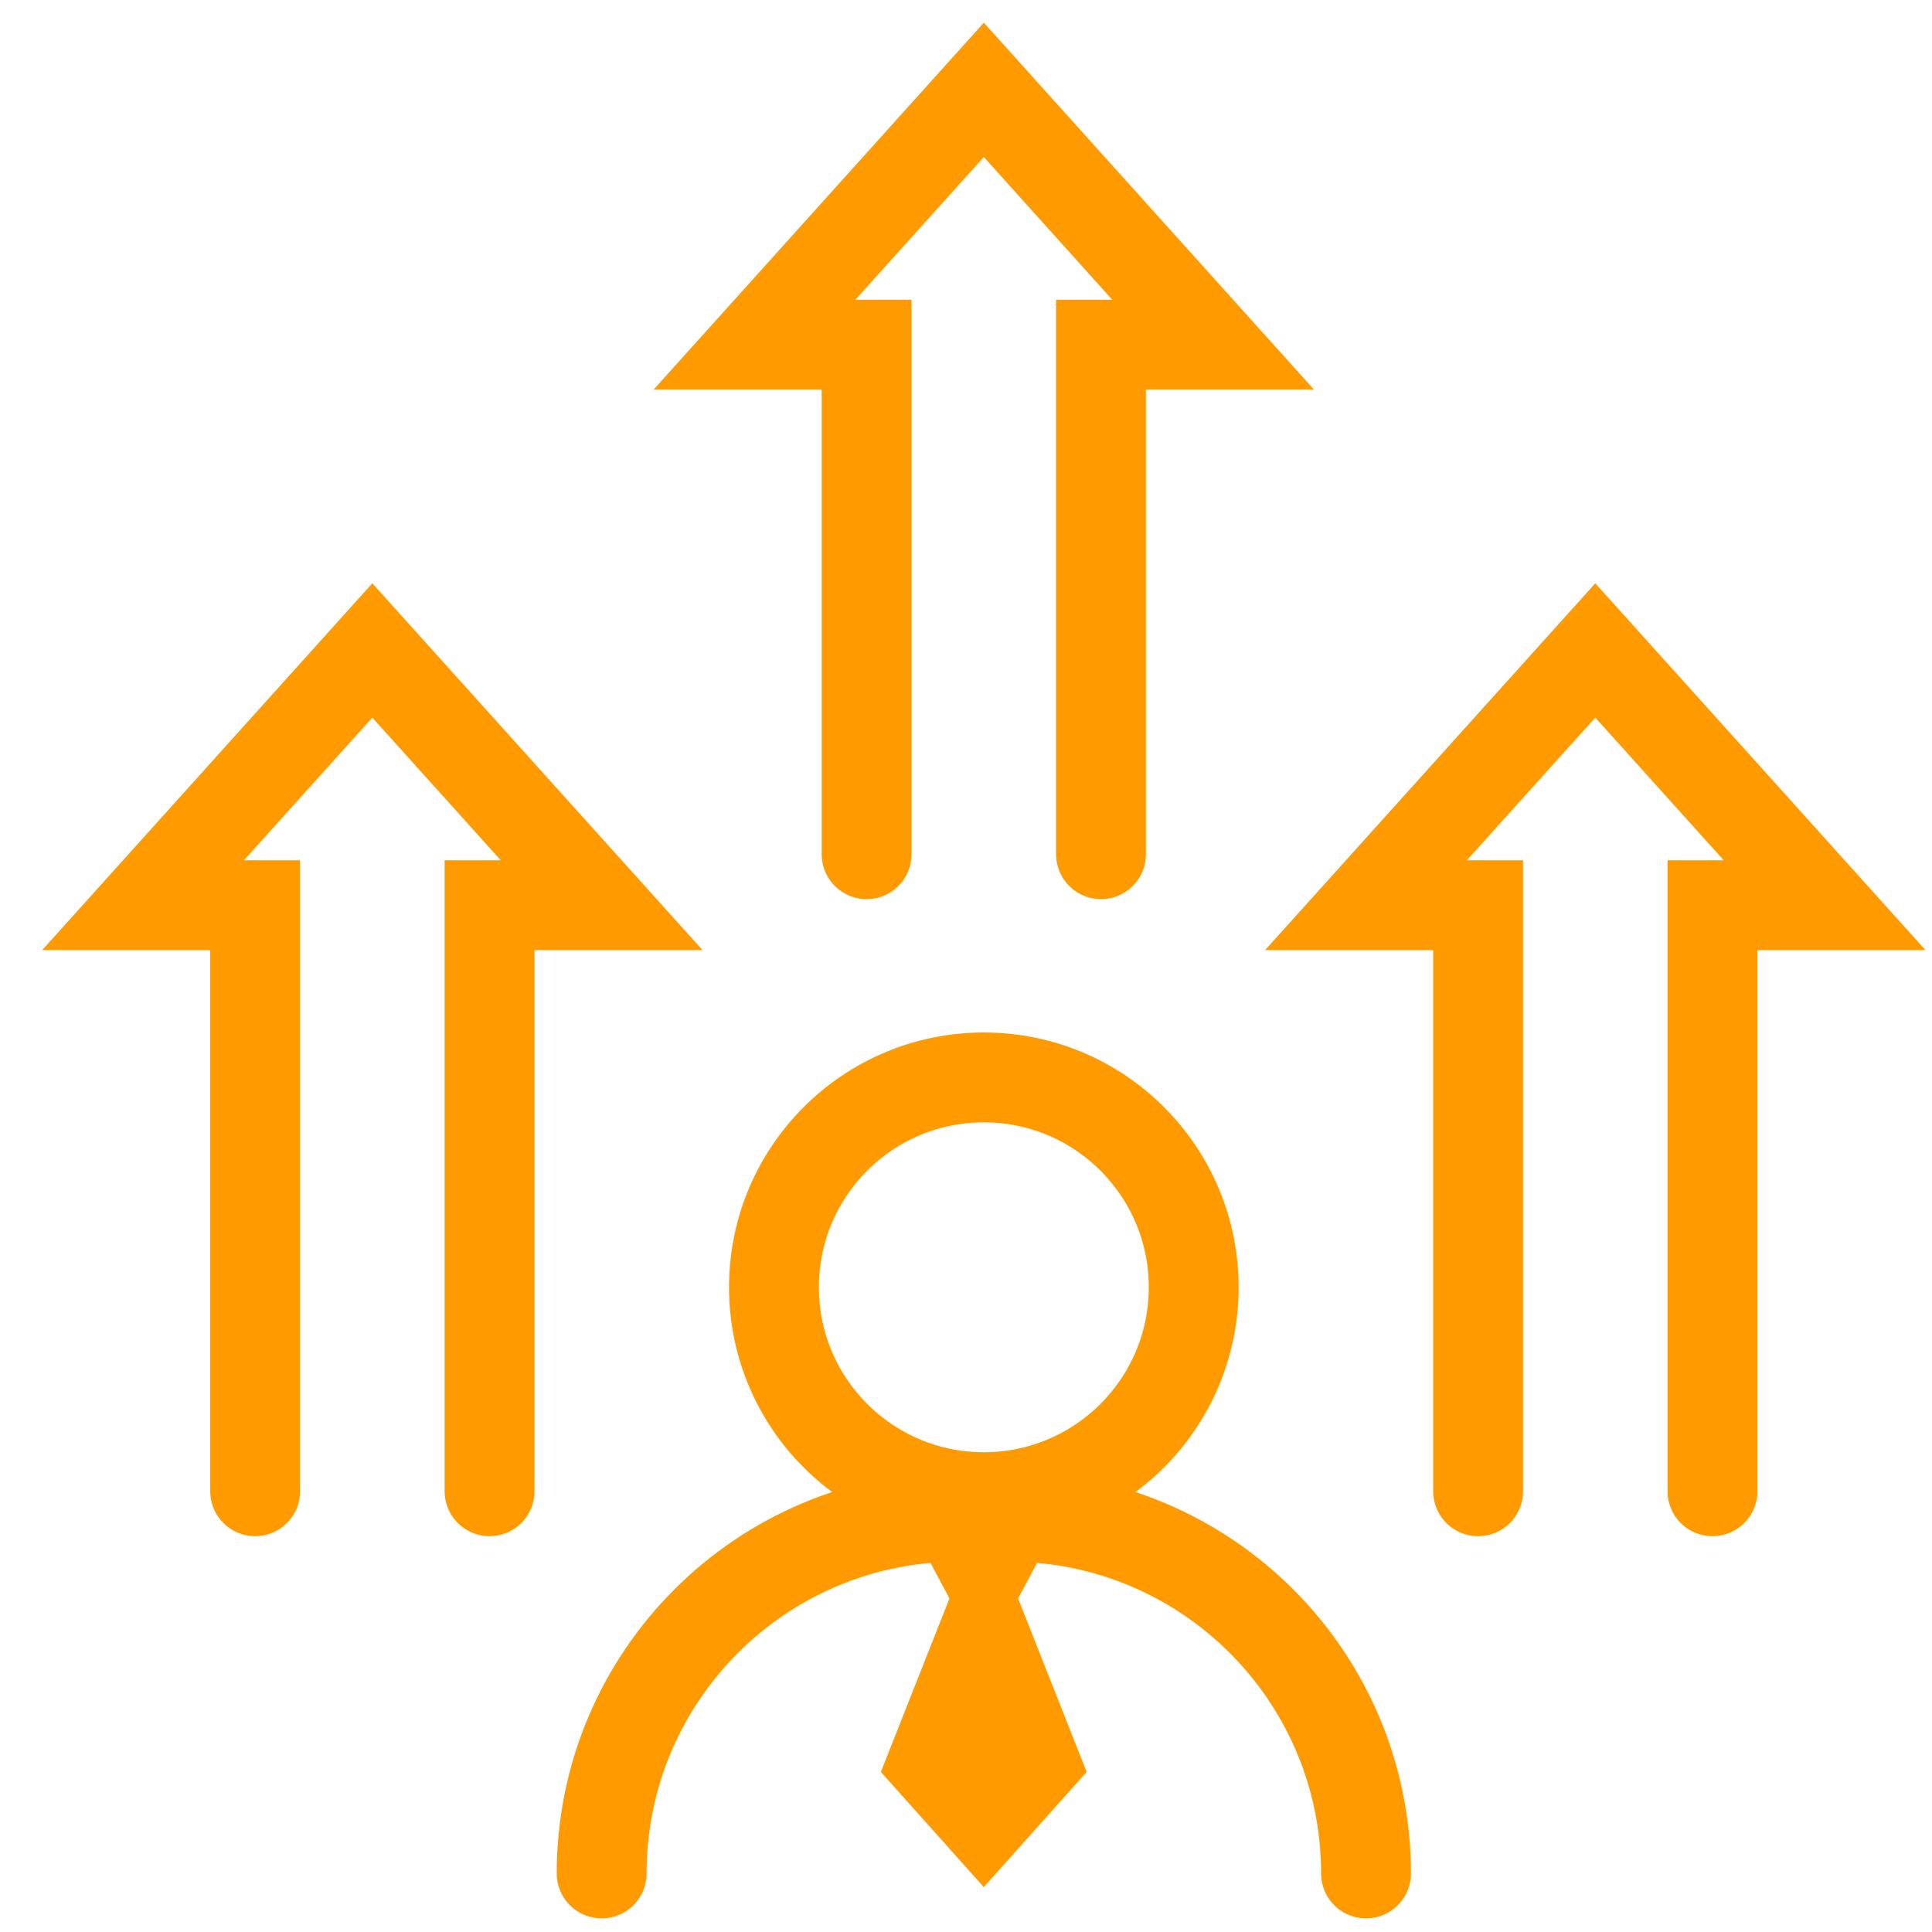 <svg width="43" height="43" viewBox="0 0 43 43" fill="none" xmlns="http://www.w3.org/2000/svg">
    <circle cx="21.897" cy="28.651" r="4.671" stroke="#FF9B00" stroke-width="2"/>
    <path d="M30.403 41.697V41.697C30.403 37.312 26.848 33.758 22.464 33.758H21.33C16.945 33.758 13.391 37.312 13.391 41.697V41.697" stroke="#FF9B00" stroke-width="2" stroke-linecap="round"/>
    <path d="M19.288 19.012V7.671H16.793L21.897 2L27 7.671H24.505V19.012" stroke="#FF9B00" stroke-width="2" stroke-linecap="round"/>
    <path d="M5.679 33.19V20.147H3.184L8.287 14.477L13.391 20.147H10.896V33.19" stroke="#FF9B00" stroke-width="2" stroke-linecap="round"/>
    <path d="M32.898 33.19V20.147H30.402L35.506 14.477L40.61 20.147H38.114V33.19" stroke="#FF9B00" stroke-width="2" stroke-linecap="round"/>
    <path d="M21.132 35.576L20.369 34.148H23.422L22.659 35.576L24.186 39.438L21.896 42L19.605 39.438L21.132 35.576Z" fill="#FF9B00"/>
    </svg>